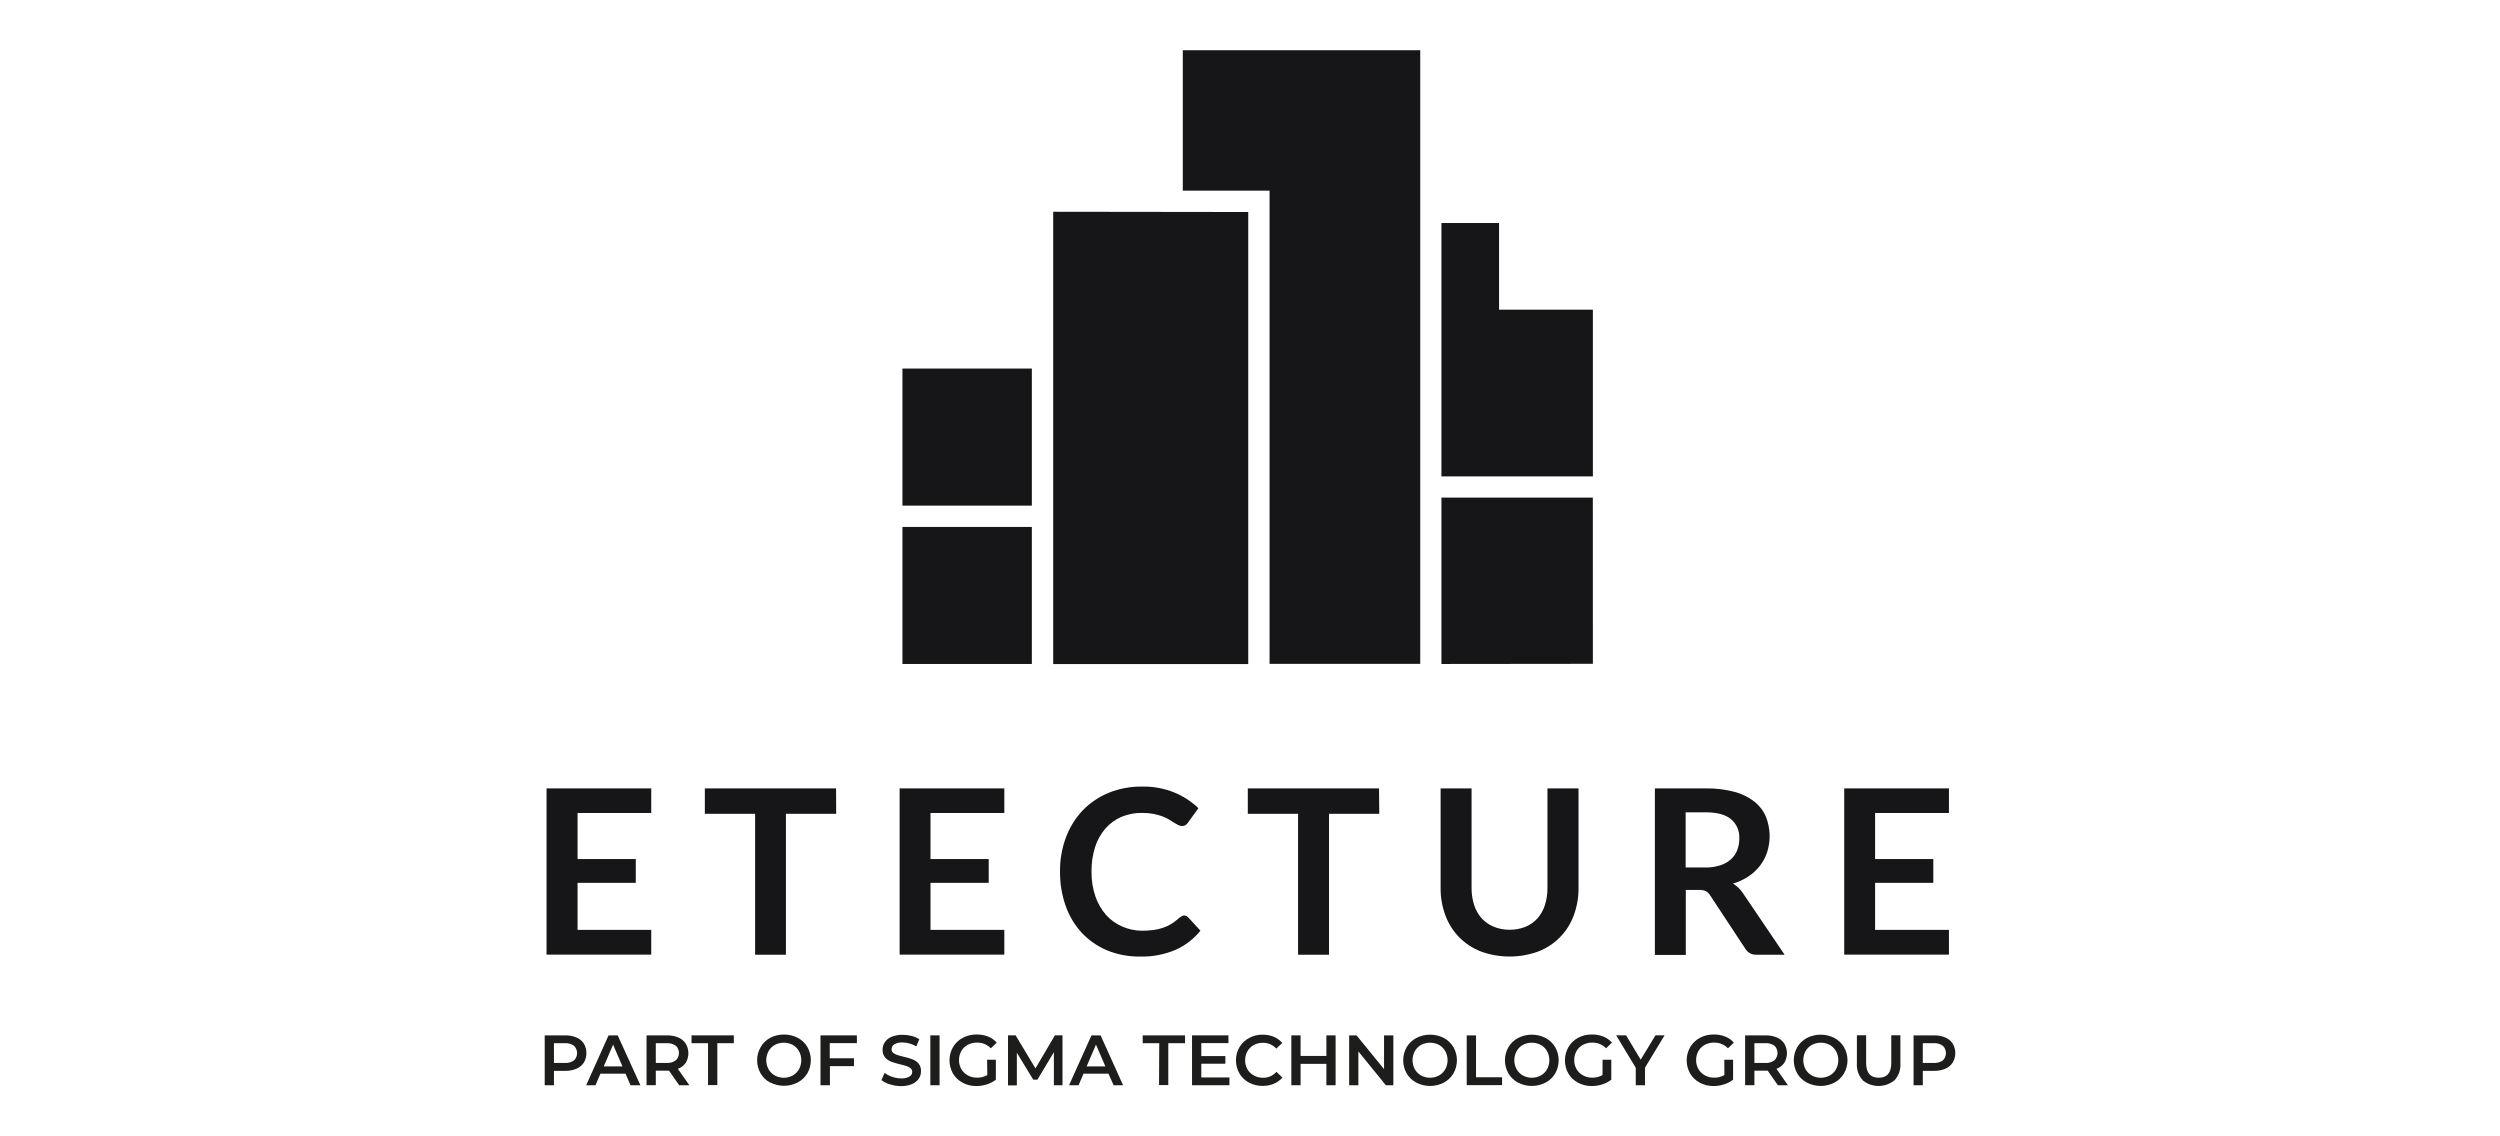 <?xml version="1.0" encoding="utf-8"?>
<!-- Generator: Adobe Illustrator 27.1.1, SVG Export Plug-In . SVG Version: 6.00 Build 0)  -->
<svg version="1.1" id="Ebene_1" xmlns="http://www.w3.org/2000/svg" xmlns:xlink="http://www.w3.org/1999/xlink" x="0px" y="0px"
	 width="220px" height="100px" viewBox="0 0 220 100" style="enable-background:new 0 0 220 100;" xml:space="preserve">
<style type="text/css">
	.st0{fill:#161619;}
	.st1{fill:#1D1D1B;}
</style>
<g>
	<path class="st0" d="M92.682,18.634v39.803h17.163V18.657l-17.159-0.022"/>
	<rect x="79.414" y="32.433" class="st0" width="11.388" height="12.062"/>
	<polyline class="st0" points="104.085,4.42 104.085,16.777 111.721,16.777 111.721,58.419 
		124.981,58.419 124.981,4.42 104.085,4.42 	"/>
	<polyline class="st0" points="140.169,43.788 140.173,58.415 126.846,58.43 126.846,43.788 
		140.169,43.788 	"/>
	<polyline class="st0" points="126.846,41.923 140.173,41.923 140.173,27.251 131.917,27.251 
		131.917,19.626 126.846,19.626 126.846,41.923 	"/>
	<rect x="79.414" y="46.371" class="st0" width="11.388" height="12.059"/>
	<path class="st0" d="M50.826,71.543v4.054h5.123v2.093h-5.123v4.139h6.483v2.178h-9.214
		V69.379h9.214v2.163H50.826z"/>
	<path class="st0" d="M73.584,71.617h-4.423v12.398h-2.712V71.617h-4.423v-2.237h11.547
		L73.584,71.617z"/>
	<path class="st0" d="M81.884,71.543v4.054h5.123v2.093h-5.123v4.139h6.497v2.178h-9.214
		V69.379h9.214v2.163H81.884z"/>
	<path class="st0" d="M104.17,80.561c0.151,0.001,0.295,0.064,0.398,0.173l1.072,1.165
		c-0.587,0.729-1.338,1.307-2.193,1.688c-0.986,0.417-2.051,0.618-3.122,0.59
		c-1.004,0.015-2.001-0.174-2.93-0.557c-0.837-0.356-1.59-0.883-2.211-1.548
		c-0.628-0.685-1.108-1.492-1.412-2.37c-0.336-0.967-0.501-1.984-0.49-3.007
		c-0.013-1.03,0.165-2.054,0.527-3.018c0.326-0.88,0.828-1.685,1.474-2.366
		c0.646-0.666,1.423-1.192,2.281-1.544c0.937-0.376,1.939-0.563,2.948-0.549
		c0.972-0.019,1.938,0.16,2.838,0.527c0.783,0.321,1.498,0.788,2.108,1.375
		l-0.91,1.264c-0.054,0.084-0.124,0.157-0.206,0.214
		c-0.104,0.068-0.227,0.1-0.35,0.092c-0.11-0.003-0.218-0.033-0.313-0.088
		c-0.126-0.063-0.249-0.134-0.369-0.21c-0.129-0.085-0.276-0.177-0.446-0.28
		c-0.187-0.108-0.383-0.2-0.586-0.276c-0.252-0.092-0.511-0.164-0.774-0.214
		c-0.335-0.061-0.676-0.09-1.017-0.085c-0.617-0.008-1.229,0.11-1.799,0.346
		c-0.536,0.23-1.014,0.576-1.4,1.013c-0.409,0.472-0.719,1.023-0.91,1.618
		c-0.227,0.705-0.336,1.442-0.324,2.182c-0.014,0.752,0.105,1.5,0.35,2.211
		c0.205,0.597,0.526,1.148,0.943,1.622c0.391,0.433,0.872,0.776,1.408,1.006
		c0.55,0.241,1.143,0.367,1.743,0.369c0.336,0.001,0.673-0.019,1.006-0.063
		c0.282-0.036,0.56-0.1,0.829-0.192c0.258-0.085,0.505-0.198,0.737-0.339
		c0.24-0.151,0.465-0.322,0.674-0.512c0.064-0.057,0.135-0.106,0.21-0.147
		C104.02,80.605,104.093,80.574,104.17,80.561z"/>
	<path class="st0" d="M121.377,71.617h-4.423v12.398h-2.724V71.617h-4.423v-2.237h11.547
		L121.377,71.617z"/>
	<path class="st0" d="M132.835,81.818c0.483,0.007,0.963-0.082,1.412-0.262
		c0.399-0.165,0.757-0.417,1.047-0.737c0.295-0.335,0.517-0.728,0.652-1.154
		c0.159-0.49,0.237-1.003,0.229-1.518v-8.768h2.735v8.764
		c0.008,0.824-0.134,1.642-0.42,2.414c-0.532,1.455-1.666,2.61-3.111,3.169
		c-1.637,0.6-3.434,0.6-5.071,0c-0.718-0.279-1.369-0.708-1.909-1.257
		c-0.529-0.548-0.939-1.199-1.205-1.913c-0.286-0.772-0.429-1.59-0.42-2.414
		v-8.764h2.724v8.753c-0.006,0.515,0.071,1.028,0.229,1.518
		c0.136,0.428,0.36,0.823,0.656,1.161c0.293,0.32,0.653,0.572,1.054,0.737
		C131.879,81.73,132.355,81.822,132.835,81.818z"/>
	<path class="st0" d="M157.045,84.014h-2.458c-0.415,0.028-0.81-0.186-1.014-0.549
		l-3.077-4.669c-0.091-0.151-0.218-0.278-0.369-0.369
		c-0.192-0.085-0.402-0.123-0.612-0.111h-1.165v5.72h-2.72V69.379h4.463
		c0.861-0.016,1.721,0.087,2.554,0.306c0.635,0.169,1.231,0.463,1.751,0.866
		c0.442,0.352,0.788,0.809,1.006,1.33c0.392,0.991,0.43,2.087,0.107,3.103
		c-0.14,0.43-0.352,0.834-0.627,1.194c-0.285,0.367-0.627,0.686-1.014,0.943
		c-0.423,0.28-0.885,0.494-1.371,0.638c0.176,0.103,0.339,0.227,0.486,0.369
		c0.154,0.147,0.29,0.311,0.405,0.49L157.045,84.014z M150.042,76.341
		c0.455,0.009,0.908-0.056,1.342-0.192c0.347-0.11,0.666-0.291,0.94-0.531
		c0.245-0.222,0.434-0.498,0.553-0.807c0.124-0.326,0.185-0.672,0.181-1.021
		c0.038-0.654-0.235-1.288-0.737-1.71c-0.491-0.398-1.238-0.597-2.241-0.597
		h-1.743v4.857H150.042z"/>
	<path class="st0" d="M165.009,71.543v4.054h5.123v2.093h-5.123v4.139h6.497v2.178h-9.214
		V69.379h9.214v2.163H165.009z"/>
	<path class="st1" d="M50.731,91.301c0.265,0.111,0.491,0.298,0.649,0.538
		c0.3,0.515,0.3,1.151,0,1.666c-0.157,0.242-0.383,0.43-0.649,0.542
		c-0.315,0.132-0.654,0.196-0.995,0.188h-0.988v1.268h-0.814v-4.389h1.787
		C50.067,91.102,50.411,91.166,50.731,91.301z M50.509,93.32
		c0.357-0.342,0.369-0.909,0.027-1.266c-0.009-0.009-0.018-0.018-0.027-0.027
		c-0.236-0.166-0.523-0.246-0.811-0.225h-0.951v1.736h0.951
		C49.986,93.559,50.272,93.482,50.509,93.32z"/>
	<path class="st1" d="M55.046,94.485h-2.211l-0.431,1.017h-0.822l1.972-4.389h0.803
		l1.998,4.389h-0.87L55.046,94.485z M54.777,93.844l-0.826-1.916l-0.822,1.916
		H54.777z"/>
	<path class="st1" d="M59.767,95.502l-0.896-1.286h-1.161v1.283H56.896v-4.386h1.806
		c0.341-0.007,0.68,0.057,0.995,0.188c0.264,0.112,0.489,0.299,0.649,0.538
		c0.309,0.52,0.309,1.168,0,1.688c-0.171,0.244-0.413,0.429-0.693,0.531
		l1.01,1.445L59.767,95.502z M59.472,92.027
		c-0.235-0.166-0.52-0.245-0.807-0.225h-0.955v1.736h0.955
		c0.288,0.021,0.573-0.06,0.807-0.229c0.357-0.342,0.369-0.909,0.027-1.266
		c-0.009-0.009-0.018-0.018-0.027-0.027V92.027z"/>
	<path class="st1" d="M62.307,91.802h-1.452v-0.689h3.722v0.689h-1.452v3.685h-0.818
		V91.802z"/>
	<path class="st1" d="M67.779,95.27c-0.351-0.185-0.644-0.464-0.844-0.807
		c-0.413-0.716-0.413-1.598,0-2.314c0.2-0.347,0.492-0.631,0.844-0.822
		c0.76-0.388,1.661-0.388,2.421,0c0.351,0.185,0.644,0.463,0.848,0.803
		c0.408,0.72,0.408,1.602,0,2.322c-0.203,0.341-0.496,0.619-0.848,0.803
		c-0.759,0.393-1.662,0.393-2.421,0V95.27z M69.762,94.643
		c0.231-0.13,0.423-0.321,0.553-0.553c0.265-0.495,0.265-1.09,0-1.585
		c-0.13-0.231-0.321-0.423-0.553-0.553c-0.495-0.26-1.086-0.26-1.581,0
		c-0.23,0.13-0.42,0.321-0.549,0.553c-0.27,0.494-0.27,1.091,0,1.585
		c0.129,0.231,0.319,0.423,0.549,0.553C68.675,94.909,69.269,94.909,69.762,94.643z
		"/>
	<path class="st1" d="M73.017,91.794v1.334h2.134v0.693h-2.119v1.681h-0.829v-4.389h3.203
		v0.682H73.017z"/>
	<path class="st1" d="M78.305,95.417c-0.268-0.071-0.519-0.197-0.737-0.369l0.28-0.634
		c0.2,0.152,0.424,0.269,0.663,0.346c0.252,0.09,0.517,0.136,0.785,0.136
		c0.256,0.02,0.512-0.035,0.737-0.158c0.151-0.083,0.244-0.241,0.243-0.413
		c0.003-0.118-0.047-0.232-0.136-0.31c-0.098-0.087-0.214-0.153-0.339-0.192
		c-0.14-0.048-0.328-0.1-0.568-0.158c-0.275-0.062-0.546-0.14-0.811-0.236
		c-0.204-0.08-0.387-0.206-0.534-0.369c-0.156-0.195-0.235-0.44-0.221-0.689
		c-0.002-0.235,0.067-0.465,0.199-0.66c0.147-0.213,0.353-0.378,0.593-0.475
		c0.311-0.123,0.643-0.182,0.977-0.173c0.266-0,0.531,0.033,0.789,0.1
		c0.238,0.057,0.465,0.154,0.671,0.287l-0.258,0.634
		c-0.188-0.112-0.39-0.199-0.601-0.258c-0.198-0.057-0.402-0.087-0.608-0.088
		c-0.257-0.021-0.514,0.037-0.737,0.166c-0.148,0.093-0.236,0.257-0.232,0.431
		c-0.004,0.117,0.045,0.229,0.133,0.306c0.099,0.087,0.216,0.151,0.343,0.188
		c0.136,0.048,0.324,0.1,0.564,0.158c0.273,0.059,0.542,0.138,0.803,0.236
		c0.205,0.079,0.388,0.205,0.534,0.369c0.152,0.193,0.227,0.436,0.21,0.682
		c0.002,0.234-0.067,0.463-0.199,0.656c-0.15,0.212-0.359,0.376-0.601,0.472
		c-0.31,0.126-0.642,0.186-0.977,0.177C78.942,95.575,78.617,95.52,78.305,95.417z
		"/>
	<path class="st1" d="M81.869,91.113h0.814v4.389h-0.814V91.113z"/>
	<path class="st1" d="M86.866,93.254h0.77v1.758c-0.235,0.185-0.503,0.325-0.789,0.413
		c-0.3,0.099-0.613,0.148-0.929,0.147c-0.421,0.006-0.837-0.096-1.209-0.295
		c-0.351-0.184-0.645-0.462-0.848-0.803c-0.408-0.72-0.408-1.602,0-2.322
		c0.206-0.352,0.508-0.638,0.87-0.826c0.374-0.198,0.793-0.298,1.216-0.291
		c0.344-0.005,0.686,0.056,1.006,0.181c0.292,0.116,0.552,0.299,0.759,0.534
		l-0.516,0.501c-0.316-0.327-0.754-0.509-1.209-0.501
		c-0.287-0.006-0.571,0.06-0.826,0.192c-0.234,0.128-0.429,0.316-0.564,0.545
		c-0.138,0.245-0.208,0.522-0.203,0.803c-0.005,0.278,0.065,0.551,0.203,0.792
		c0.135,0.231,0.33,0.421,0.564,0.549c0.25,0.139,0.532,0.208,0.818,0.203
		c0.316,0.006,0.628-0.073,0.903-0.228L86.866,93.254z"/>
	<path class="st1" d="M92.741,95.502v-2.912l-1.448,2.421h-0.369l-1.441-2.37v2.875h-0.778
		v-4.404h0.671l1.743,2.908l1.71-2.908h0.671v4.389H92.741z"/>
	<path class="st1" d="M97.543,94.485h-2.193l-0.435,1.017h-0.84l1.975-4.389h0.803
		l1.979,4.389h-0.833L97.543,94.485z M97.274,93.844l-0.829-1.916l-0.822,1.916
		H97.274z"/>
	<path class="st1" d="M102.014,91.802h-1.456v-0.689h3.726v0.689h-1.474v3.685h-0.814
		L102.014,91.802z"/>
	<path class="st1" d="M108.19,94.816v0.685h-3.291v-4.389h3.203v0.682h-2.388v1.142h2.119
		v0.671h-2.119v1.209H108.19z"/>
	<path class="st1" d="M109.912,95.27c-0.349-0.184-0.64-0.463-0.84-0.803
		c-0.206-0.352-0.312-0.753-0.306-1.161c-0.006-0.408,0.101-0.81,0.31-1.161
		c0.201-0.34,0.492-0.618,0.84-0.803c0.369-0.198,0.783-0.298,1.201-0.291
		c0.337-0.005,0.672,0.059,0.984,0.188c0.285,0.121,0.538,0.308,0.737,0.545
		l-0.527,0.494c-0.297-0.333-0.725-0.52-1.172-0.512
		c-0.281-0.005-0.559,0.062-0.807,0.195c-0.233,0.127-0.426,0.318-0.557,0.549
		c-0.138,0.242-0.208,0.517-0.203,0.796c-0.006,0.279,0.064,0.554,0.203,0.796
		c0.135,0.231,0.333,0.419,0.571,0.542c0.247,0.135,0.525,0.203,0.807,0.199
		c0.449,0.007,0.878-0.184,1.172-0.523l0.527,0.505
		c-0.206,0.238-0.465,0.425-0.756,0.545c-0.312,0.128-0.647,0.192-0.984,0.188
		C110.695,95.565,110.281,95.466,109.912,95.27z"/>
	<path class="st1" d="M117.533,91.113v4.389h-0.811v-1.883h-2.27v1.883h-0.814v-4.389
		h0.814v1.81h2.27v-1.81H117.533z"/>
	<path class="st1" d="M122.615,91.113v4.389h-0.66l-2.418-2.974v2.974h-0.811v-4.389
		h0.649l2.421,2.97v-2.97L122.615,91.113z"/>
	<path class="st1" d="M124.635,95.27c-0.352-0.184-0.646-0.464-0.848-0.807
		c-0.408-0.717-0.408-1.597,0-2.314c0.204-0.341,0.497-0.62,0.848-0.807
		c0.76-0.389,1.661-0.389,2.421,0c0.35,0.185,0.642,0.463,0.844,0.803
		c0.412,0.719,0.412,1.603,0,2.322c-0.201,0.341-0.494,0.619-0.844,0.803
		c-0.759,0.393-1.662,0.393-2.421,0V95.27z M126.636,94.643
		c0.23-0.13,0.42-0.322,0.549-0.553c0.27-0.494,0.27-1.091,0-1.585
		c-0.129-0.231-0.319-0.423-0.549-0.553c-0.495-0.26-1.086-0.26-1.581,0
		c-0.231,0.13-0.423,0.321-0.553,0.553c-0.265,0.495-0.265,1.09,0,1.585
		c0.13,0.231,0.321,0.423,0.553,0.553
		C125.549,94.909,126.143,94.909,126.636,94.643z"/>
	<path class="st1" d="M129.072,91.113h0.818v3.685h2.292v0.693h-3.111V91.113z"/>
	<path class="st1" d="M133.587,95.27c-0.351-0.185-0.644-0.464-0.844-0.807
		c-0.413-0.716-0.413-1.598,0-2.314c0.202-0.341,0.494-0.62,0.844-0.807
		c0.76-0.389,1.661-0.389,2.421,0c0.351,0.185,0.644,0.463,0.848,0.803
		c0.408,0.72,0.408,1.602,0,2.322c-0.203,0.341-0.496,0.619-0.848,0.803
		c-0.759,0.393-1.662,0.393-2.421,0V95.27z M135.592,94.643
		c0.231-0.131,0.422-0.322,0.553-0.553c0.265-0.495,0.265-1.09,0-1.585
		c-0.131-0.231-0.322-0.422-0.553-0.553c-0.495-0.26-1.086-0.26-1.581,0
		c-0.23,0.13-0.42,0.321-0.549,0.553c-0.27,0.494-0.27,1.091,0,1.585
		c0.129,0.231,0.319,0.423,0.549,0.553
		C134.504,94.909,135.098,94.909,135.592,94.643z"/>
	<path class="st1" d="M141.024,93.254h0.77v1.758c-0.235,0.185-0.503,0.325-0.789,0.413
		c-0.3,0.099-0.613,0.148-0.929,0.147c-0.421,0.006-0.837-0.096-1.209-0.295
		c-0.351-0.184-0.645-0.462-0.848-0.803c-0.408-0.72-0.408-1.602,0-2.322
		c0.201-0.349,0.496-0.635,0.851-0.826c0.374-0.198,0.793-0.298,1.216-0.291
		c0.344-0.005,0.686,0.056,1.006,0.181c0.292,0.116,0.552,0.299,0.759,0.534
		l-0.516,0.501c-0.316-0.327-0.754-0.509-1.209-0.501
		c-0.287-0.006-0.571,0.06-0.826,0.192c-0.234,0.128-0.429,0.316-0.564,0.545
		c-0.138,0.245-0.208,0.522-0.203,0.803c-0.005,0.278,0.065,0.551,0.203,0.792
		c0.135,0.231,0.33,0.421,0.564,0.549c0.25,0.139,0.532,0.208,0.818,0.203
		c0.316,0.006,0.628-0.073,0.903-0.228L141.024,93.254z"/>
	<path class="st1" d="M144.761,93.95v1.552h-0.814V93.965l-1.721-2.853h0.87l1.286,2.138
		l1.297-2.138h0.803L144.761,93.95z"/>
	<path class="st1" d="M151.738,93.254h0.774v1.758c-0.237,0.185-0.505,0.325-0.792,0.413
		c-0.3,0.099-0.613,0.149-0.929,0.147c-0.421,0.005-0.837-0.096-1.209-0.295
		c-0.351-0.185-0.644-0.463-0.848-0.803c-0.408-0.72-0.408-1.602,0-2.322
		c0.205-0.35,0.504-0.636,0.862-0.826c0.376-0.198,0.795-0.299,1.22-0.291
		c0.343-0.005,0.683,0.056,1.002,0.181c0.292,0.115,0.553,0.298,0.759,0.534
		l-0.516,0.501c-0.316-0.328-0.754-0.509-1.209-0.501
		c-0.287-0.006-0.571,0.06-0.826,0.192c-0.234,0.128-0.429,0.316-0.564,0.545
		c-0.138,0.245-0.208,0.522-0.203,0.803c-0.005,0.278,0.065,0.551,0.203,0.792
		c0.135,0.231,0.33,0.421,0.564,0.549c0.25,0.138,0.532,0.208,0.818,0.203
		c0.316,0.006,0.628-0.073,0.903-0.228L151.738,93.254z"/>
	<path class="st1" d="M156.455,95.502l-0.899-1.286h-1.168v1.283h-0.818v-4.386h1.806
		c0.341-0.008,0.68,0.056,0.995,0.188c0.265,0.111,0.491,0.298,0.649,0.538
		c0.309,0.52,0.309,1.168,0,1.688c-0.171,0.244-0.413,0.429-0.693,0.531
		l1.01,1.445L156.455,95.502z M156.16,92.027
		c-0.236-0.166-0.523-0.246-0.811-0.225h-0.962v1.736h0.951
		c0.289,0.022,0.576-0.059,0.811-0.229c0.357-0.348,0.365-0.92,0.017-1.277
		c-0.006-0.006-0.011-0.011-0.017-0.017L156.16,92.027z"/>
	<path class="st1" d="M159.006,95.27c-0.352-0.184-0.646-0.464-0.848-0.807
		c-0.408-0.717-0.408-1.597,0-2.314c0.204-0.341,0.497-0.62,0.848-0.807
		c0.76-0.389,1.661-0.389,2.421,0c0.35,0.185,0.642,0.463,0.844,0.803
		c0.412,0.719,0.412,1.603,0,2.322c-0.201,0.341-0.494,0.619-0.844,0.803
		c-0.759,0.393-1.662,0.393-2.421,0V95.27z M161.021,94.643
		c0.23-0.13,0.42-0.322,0.549-0.553c0.27-0.494,0.27-1.091,0-1.585
		c-0.129-0.231-0.319-0.423-0.549-0.553c-0.495-0.26-1.086-0.26-1.581,0
		c-0.231,0.13-0.423,0.321-0.553,0.553c-0.265,0.495-0.265,1.09,0,1.585
		c0.13,0.231,0.321,0.423,0.553,0.553
		C159.934,94.909,160.528,94.909,161.021,94.643z"/>
	<path class="st1" d="M163.915,95.052c-0.363-0.402-0.547-0.934-0.509-1.474V91.102h0.814
		v2.443c0,0.862,0.369,1.294,1.106,1.294c0.737,0,1.106-0.431,1.106-1.294
		V91.102h0.803v2.477c0.037,0.539-0.145,1.071-0.505,1.474
		c-0.82,0.683-2.011,0.683-2.83,0H163.915z"/>
	<path class="st1" d="M171.19,91.301c0.265,0.11,0.491,0.298,0.649,0.538
		c0.305,0.514,0.305,1.152,0,1.666c-0.156,0.243-0.382,0.432-0.649,0.542
		c-0.314,0.132-0.651,0.196-0.991,0.188h-0.991v1.268h-0.814v-4.389h1.806
		C170.538,91.105,170.876,91.169,171.19,91.301z M170.968,93.32
		c0.357-0.342,0.369-0.909,0.027-1.266c-0.009-0.009-0.018-0.018-0.027-0.027
		c-0.236-0.166-0.523-0.246-0.811-0.225h-0.951v1.736h0.951
		c0.288,0.022,0.576-0.054,0.814-0.217H170.968z"/>
</g>
</svg>
